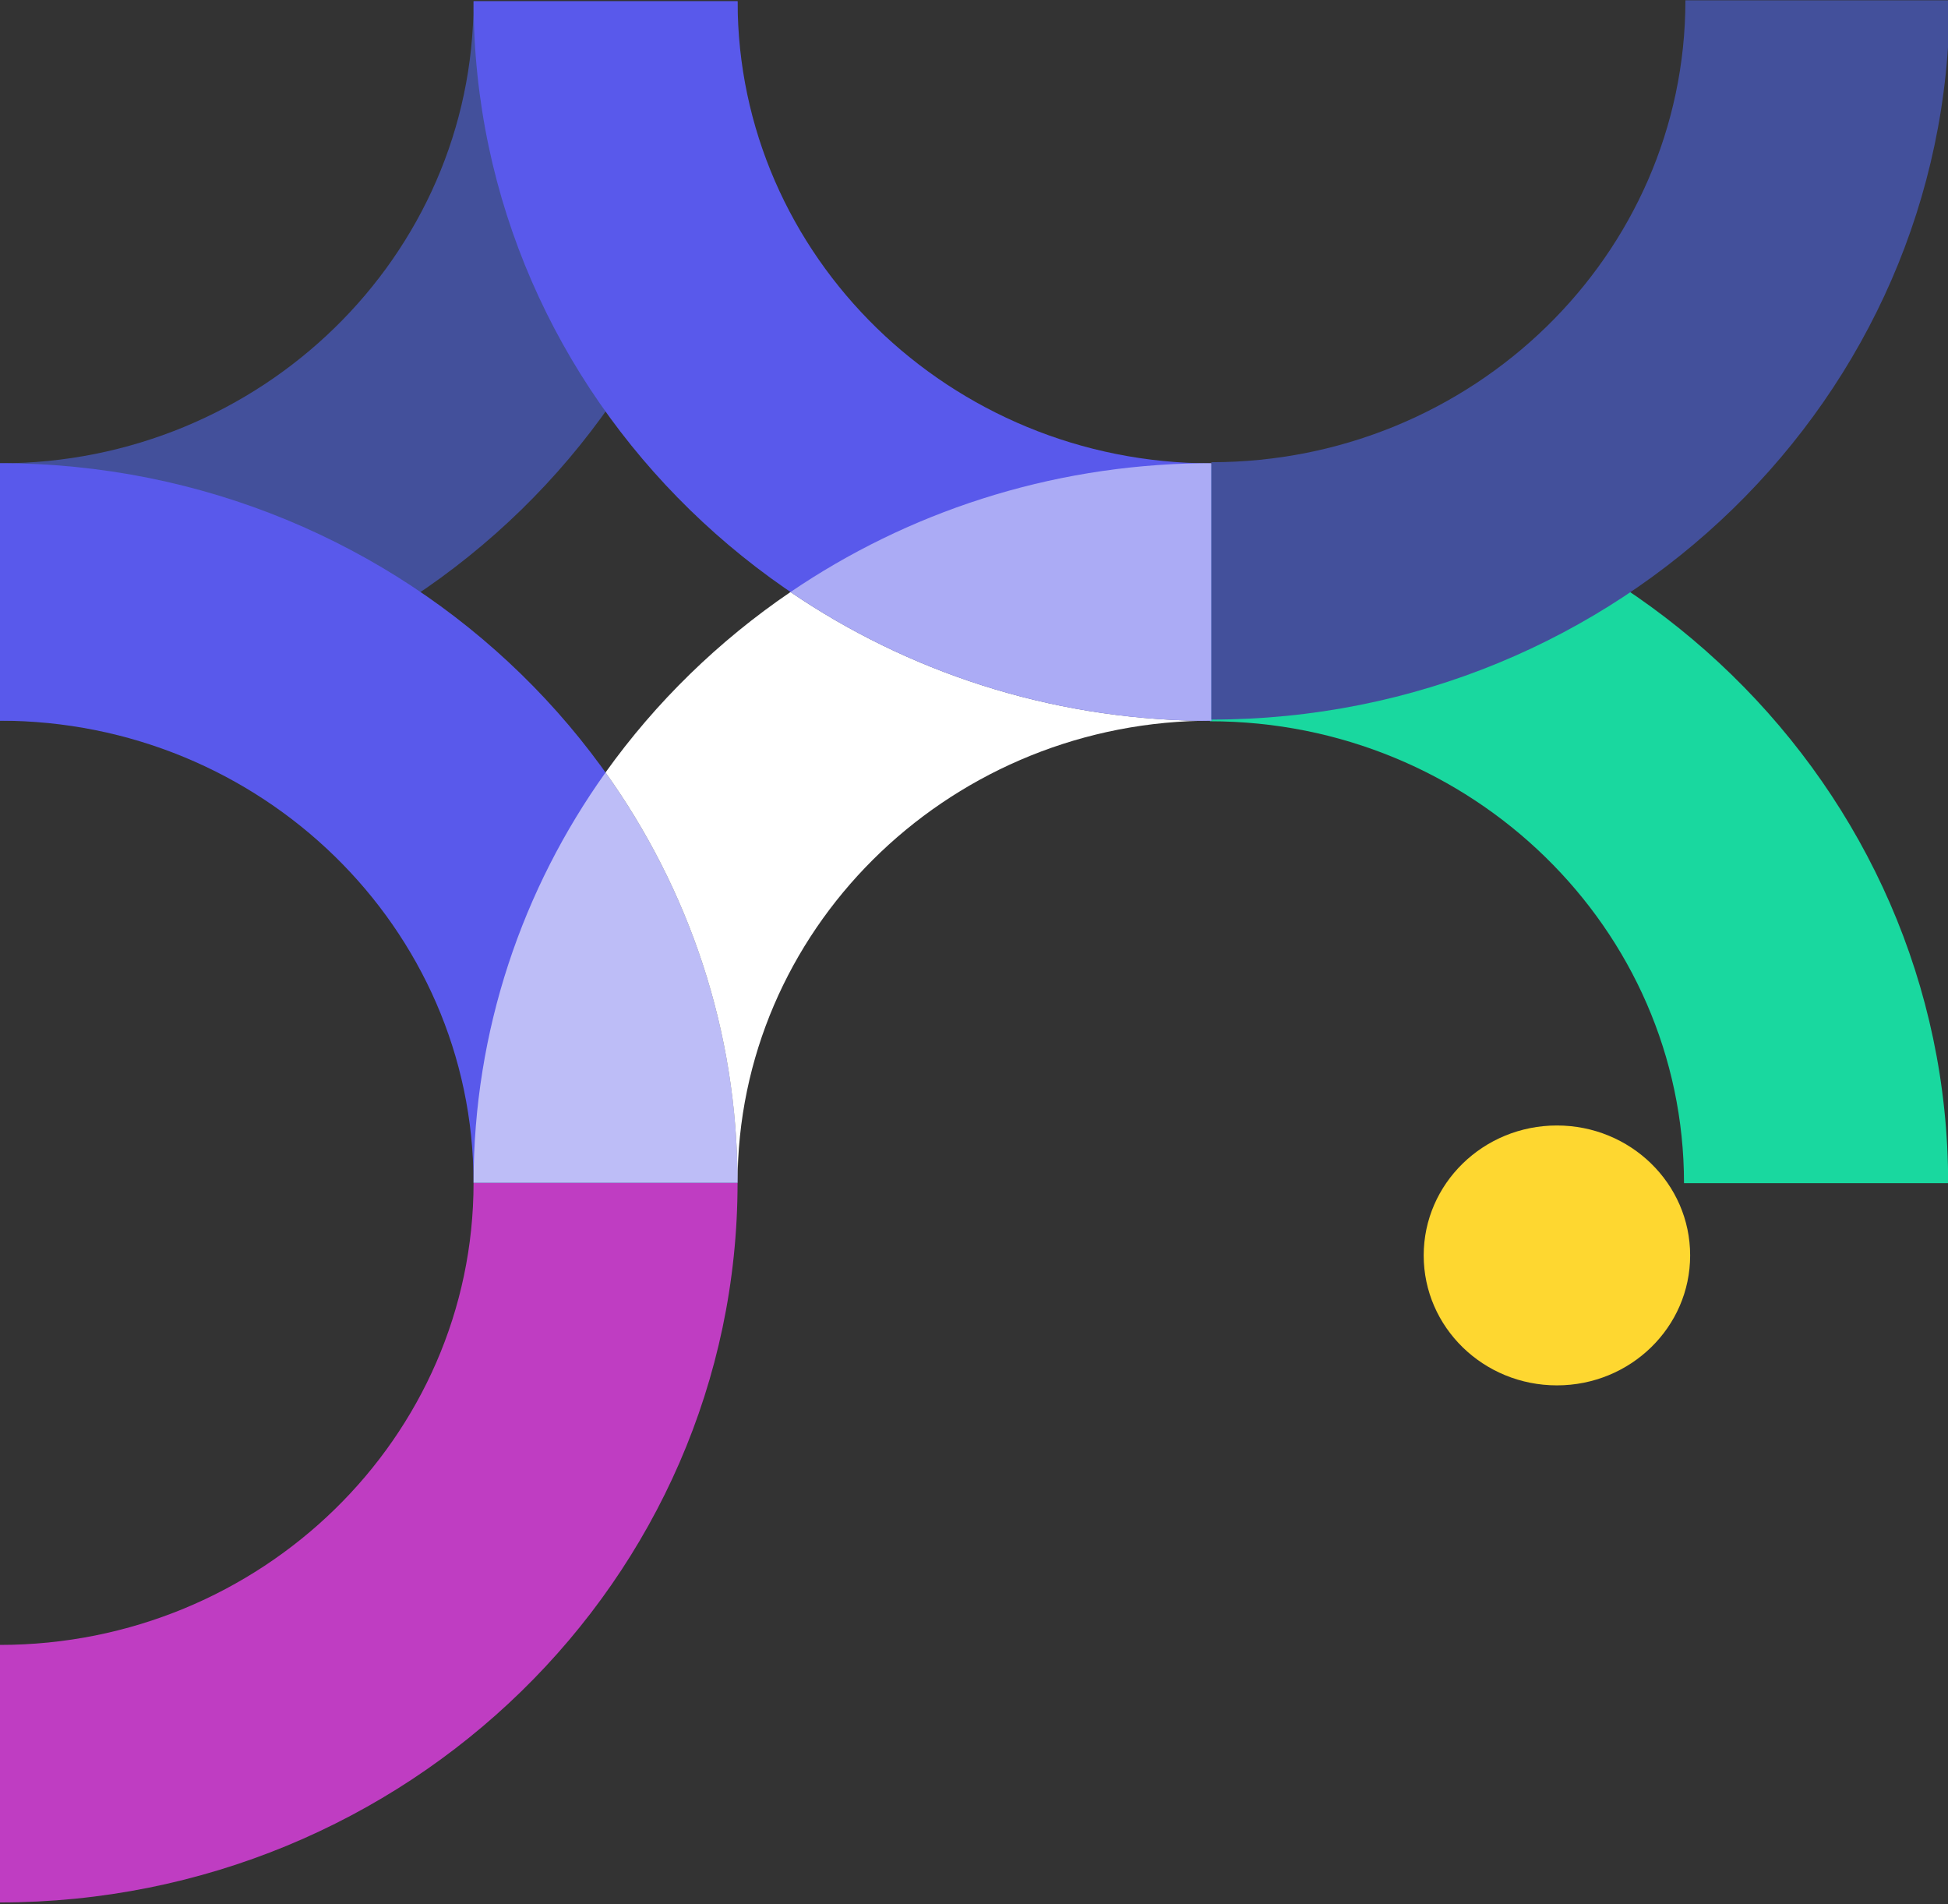 <svg width="483" height="472" viewBox="0 0 483 472" fill="none" xmlns="http://www.w3.org/2000/svg">
<rect x="0" y="0" width="483" height="472" fill="#333333" stroke="none"/>
<g clip-path="url(#clip0_6125_33110)">
<path d="M300 178.799C364.812 178.799 417.543 230.164 417.543 293.298L483.037 293.298C483.037 194.982 400.929 115 300 115L300 178.799V178.799Z" fill="#19D89F"/>
<path d="M419.066 311.212C419.066 328.997 404.28 343.423 386.033 343.423C367.786 343.423 353 329.005 353 311.212C353 293.419 367.786 279 386.033 279C404.28 279 419.066 293.419 419.066 311.212Z" fill="#FED730"/>
<path d="M117.417 0.309C117.417 63.476 64.714 114.86 -0.064 114.86L-0.064 178.692C100.812 178.692 182.877 98.668 182.877 0.301L117.417 0.301L117.417 0.309Z" fill="#43509B"/>
<path d="M117.417 293.211C117.417 356.378 64.714 407.762 -0.064 407.762L-0.064 471.603C100.812 471.603 182.877 391.579 182.877 293.211L117.417 293.211Z" fill="#BF3DC2"/>
<path d="M-0.063 178.652C64.715 178.652 117.418 230.044 117.41 293.211L182.87 293.211C182.87 194.844 100.805 114.82 -0.071 114.82L-0.071 178.652L-0.063 178.652Z" fill="#5959EB"/>
<path d="M182.886 0.309C182.886 63.476 235.59 114.869 300.368 114.869L300.368 178.701C199.491 178.701 117.426 98.677 117.426 0.309L182.886 0.309Z" fill="#5959EB"/>
<path d="M182.878 293.211C182.878 230.914 234.133 180.072 297.673 178.685C259.933 178.151 224.93 166.426 195.997 146.76C178.137 158.904 162.585 174.07 150.14 191.485C170.761 220.355 182.87 255.432 182.87 293.211M300.351 114.869L300.351 114.82C299.45 114.82 298.549 114.82 297.648 114.836C298.541 114.853 299.45 114.869 300.351 114.869Z" fill="white"/>
<path opacity="0.6" d="M150.147 293.211L182.877 293.211C182.877 255.432 170.769 220.363 150.147 191.494C129.526 220.363 117.417 255.441 117.417 293.219L150.147 293.219L150.147 293.211Z" fill="white"/>
<path d="M297.683 178.684C298.575 178.667 299.468 178.651 300.36 178.651L300.36 114.868C299.459 114.868 298.55 114.86 297.657 114.835C259.934 115.369 224.93 127.102 196.006 146.759C224.939 166.425 259.942 178.15 297.683 178.684" fill="#ABABF5"/>
<path d="M300.35 114.58C365.162 114.58 417.892 63.214 417.892 0.08L483.387 0.08C483.387 98.396 401.279 178.378 300.35 178.378L300.35 114.58V114.58Z" fill="#43509B"/>
</g>
<defs>
<clipPath id="clip0_6125_33110">
<rect width="483" height="472" fill="white"/>
</clipPath>
</defs>
</svg>
